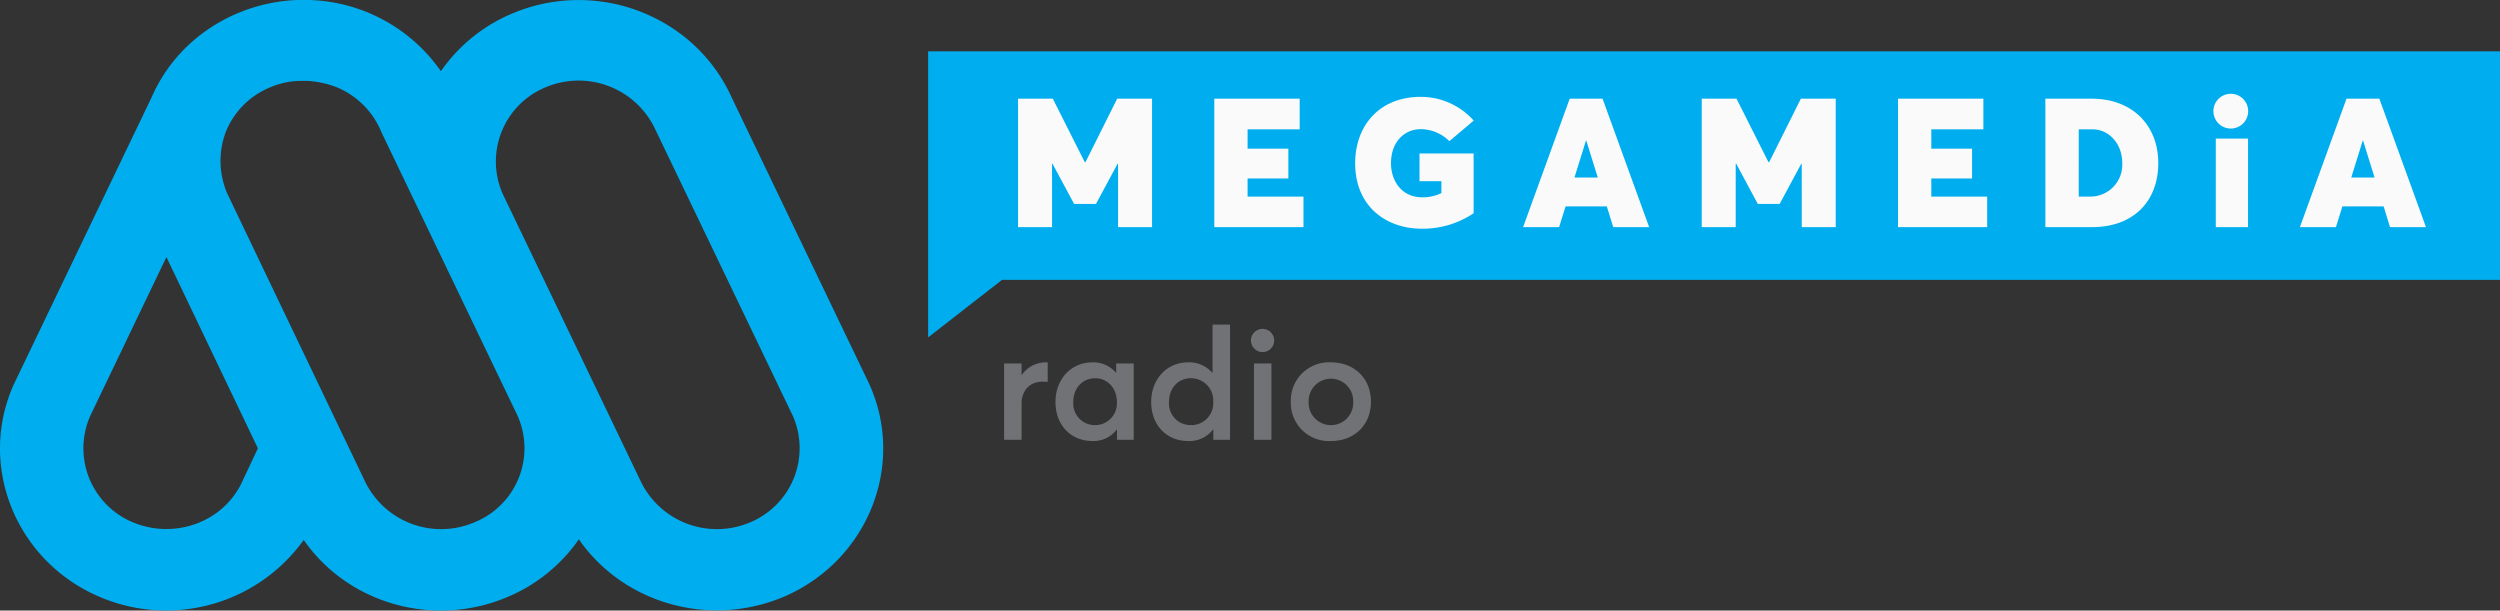 <svg xmlns="http://www.w3.org/2000/svg" width="527.375" height="128.797" viewBox="0 0 527.375 128.797">
  <rect x="0" y="0" width="527.375" height="128.797" fill="#333333" stroke="none"/>
  <g id="Grupo_618" data-name="Grupo 618" transform="translate(5039.412 2108.096)">
    <g id="Grupo_617" data-name="Grupo 617" transform="translate(-5039.412 -2108.096)">
      <g id="Grupo_2" data-name="Grupo 2" transform="translate(195.794 10.833)">
        <path id="Trazado_2" data-name="Trazado 2" d="M0,0H331.582V48.2H15.59L0,60.336Z" transform="translate(0 0)" fill="#00aeef"/>
        <path id="Trazado_3" data-name="Trazado 3" d="M24.709,17.939,18.023,31.328h-.149L11.133,17.939H3.8V45.033h7.169V31.644h.093l4.562,8.492h4.618l4.544-8.454h.112V45.033h7.169V17.939ZM45.2,45.033H64.01V38.59H52.222V34.773h8.6V28.478h-8.6V24.4H63.209V17.939H45.2Zm43.845.335A19.243,19.243,0,0,0,99.9,42.109V29.5H88.489V35.35h4.618v2.5a8.967,8.967,0,0,1-4.06.894c-4.208,0-6.573-3.334-6.573-7.188,0-4.637,2.961-7.188,6.257-7.188A8.606,8.606,0,0,1,94.782,26.9l5.14-4.339a14.958,14.958,0,0,0-11.173-5.009c-8.808,0-13.836,6.182-13.836,14,0,8.92,6.294,13.817,14.134,13.817Zm40.307-.335h7.579L127.1,17.939h-6.928l-9.832,27.094h7.6l1.36-4.376h8.7Zm-8.175-10.465,2.421-7.784h.074l2.421,7.784Zm47.756-16.629L162.25,31.328H162.1L155.36,17.939h-7.337V45.033h7.169V31.644h.093l4.562,8.492h4.618l4.544-8.454h.112V45.033h7.169V17.939Zm20.493,27.094h18.808V38.59H196.449V34.773h8.6V28.478h-8.6V24.4h10.987V17.939H189.428Zm31.089,0h9.869c8.789,0,13.947-5.53,13.947-13.5,0-8.007-5.493-13.594-14.059-13.594h-9.758Zm7.039-6.443V24.4h2.868c3.557,0,6.313,3.091,6.313,7.132a6.727,6.727,0,0,1-6.816,7.058Zm32.318-14.358a3.667,3.667,0,1,0-3.911-3.687,3.673,3.673,0,0,0,3.911,3.687Zm-3.408,20.8h6.8V26.356h-6.8Zm36.751,0H300.8l-9.832-27.094h-6.928l-9.832,27.094h7.6l1.36-4.376h8.7Zm-8.175-10.465,2.421-7.784h.074l2.421,7.784Z" transform="translate(15.164 -7.955)" fill="#fafafa"/>
      </g>
      <g id="Grupo_1" data-name="Grupo 1" transform="translate(0)">
        <path id="Trazado_1" data-name="Trazado 1" d="M158.3,110.188a17.847,17.847,0,0,1-23.148-8.8L106.081,40.844a16.922,16.922,0,0,1,9.032-22.412,17.847,17.847,0,0,1,23.148,8.8L167.33,87.776a16.933,16.933,0,0,1-9.032,22.412m-58.171,0a17.847,17.847,0,0,1-23.148-8.8L48.01,40.844a17.352,17.352,0,0,1-.368-12.879,16.955,16.955,0,0,1,9.4-9.534,16.659,16.659,0,0,1,6.423-1.371h1.271a20.106,20.106,0,0,1,6.423,1.371,17.375,17.375,0,0,1,9.4,9.534l28.7,59.777a16.843,16.843,0,0,1-9.132,22.446m-48.872-8.8c-3.847,8.664-14.217,12.511-23.148,8.8a16.912,16.912,0,0,1-9.032-22.412l16.09-33.551,19.3,40.342ZM183.42,80.985,154.351,20.439c-7.828-17.194-28.467-25.122-46.3-17.562A34.6,34.6,0,0,0,93.068,15.02,35.071,35.071,0,0,0,65.237,0H62.762C49.783.5,37.506,8.062,32.087,20.439L3.018,80.985c-7.794,17.194.368,37.4,18.064,44.925A35.723,35.723,0,0,0,64.133,113.9c9.266,13.38,27.33,18.7,43.052,12.009a34.6,34.6,0,0,0,14.986-12.143c9.266,13.38,27.33,18.8,43.185,12.143,17.7-7.56,25.858-27.731,18.064-44.925" transform="translate(-0.061)" fill="#00aeef"/>
      </g>
    </g>
    <path id="Trazado_197" data-name="Trazado 197" d="M11.15,15.661A6.17,6.17,0,0,0,6.139,18.32H6.091V15.9H2.4V32h3.69V24.362c0-2.61,1.6-4.625,4.4-4.625.258,0,.693.016,1.112.048V15.677a3.93,3.93,0,0,0-.451-.016Zm14.9.242v1.934H25.99a6.271,6.271,0,0,0-4.979-2.175c-4.431,0-7.767,3.5-7.767,8.363,0,4.979,3.335,8.233,7.8,8.233a6.136,6.136,0,0,0,5.124-2.417h.048V32h3.529V15.9Zm-4.431,13A4.551,4.551,0,0,1,17,24.04c0-3.094,2.063-5.027,4.641-5.027,2.643,0,4.56,2.175,4.56,5.027a4.606,4.606,0,0,1-4.576,4.866ZM46.374,7.7V17.837h-.081A6.414,6.414,0,0,0,41.2,15.661c-4.431,0-7.766,3.5-7.766,8.363,0,4.979,3.335,8.233,7.8,8.233a6.267,6.267,0,0,0,5.237-2.417h.064V32h3.529V7.7Zm-4.56,21.2a4.551,4.551,0,0,1-4.625-4.866c0-3.094,2.063-5.027,4.641-5.027a4.71,4.71,0,0,1,4.689,5.027A4.632,4.632,0,0,1,41.814,28.906ZM56.976,13.5a2.45,2.45,0,1,0-2.5-2.449A2.476,2.476,0,0,0,56.976,13.5ZM55.107,32H58.8V15.9h-3.69Zm16.242.258c4.931,0,8.443-3.383,8.443-8.282,0-4.931-3.513-8.314-8.443-8.314a8.042,8.042,0,0,0-8.459,8.314,8.034,8.034,0,0,0,8.459,8.282Zm0-3.351a4.7,4.7,0,0,1-4.7-4.93,4.7,4.7,0,1,1,9.394,0,4.693,4.693,0,0,1-4.689,4.931Z" transform="translate(-4830 -2047.32)" fill="#717275"/>
  </g>
</svg>
